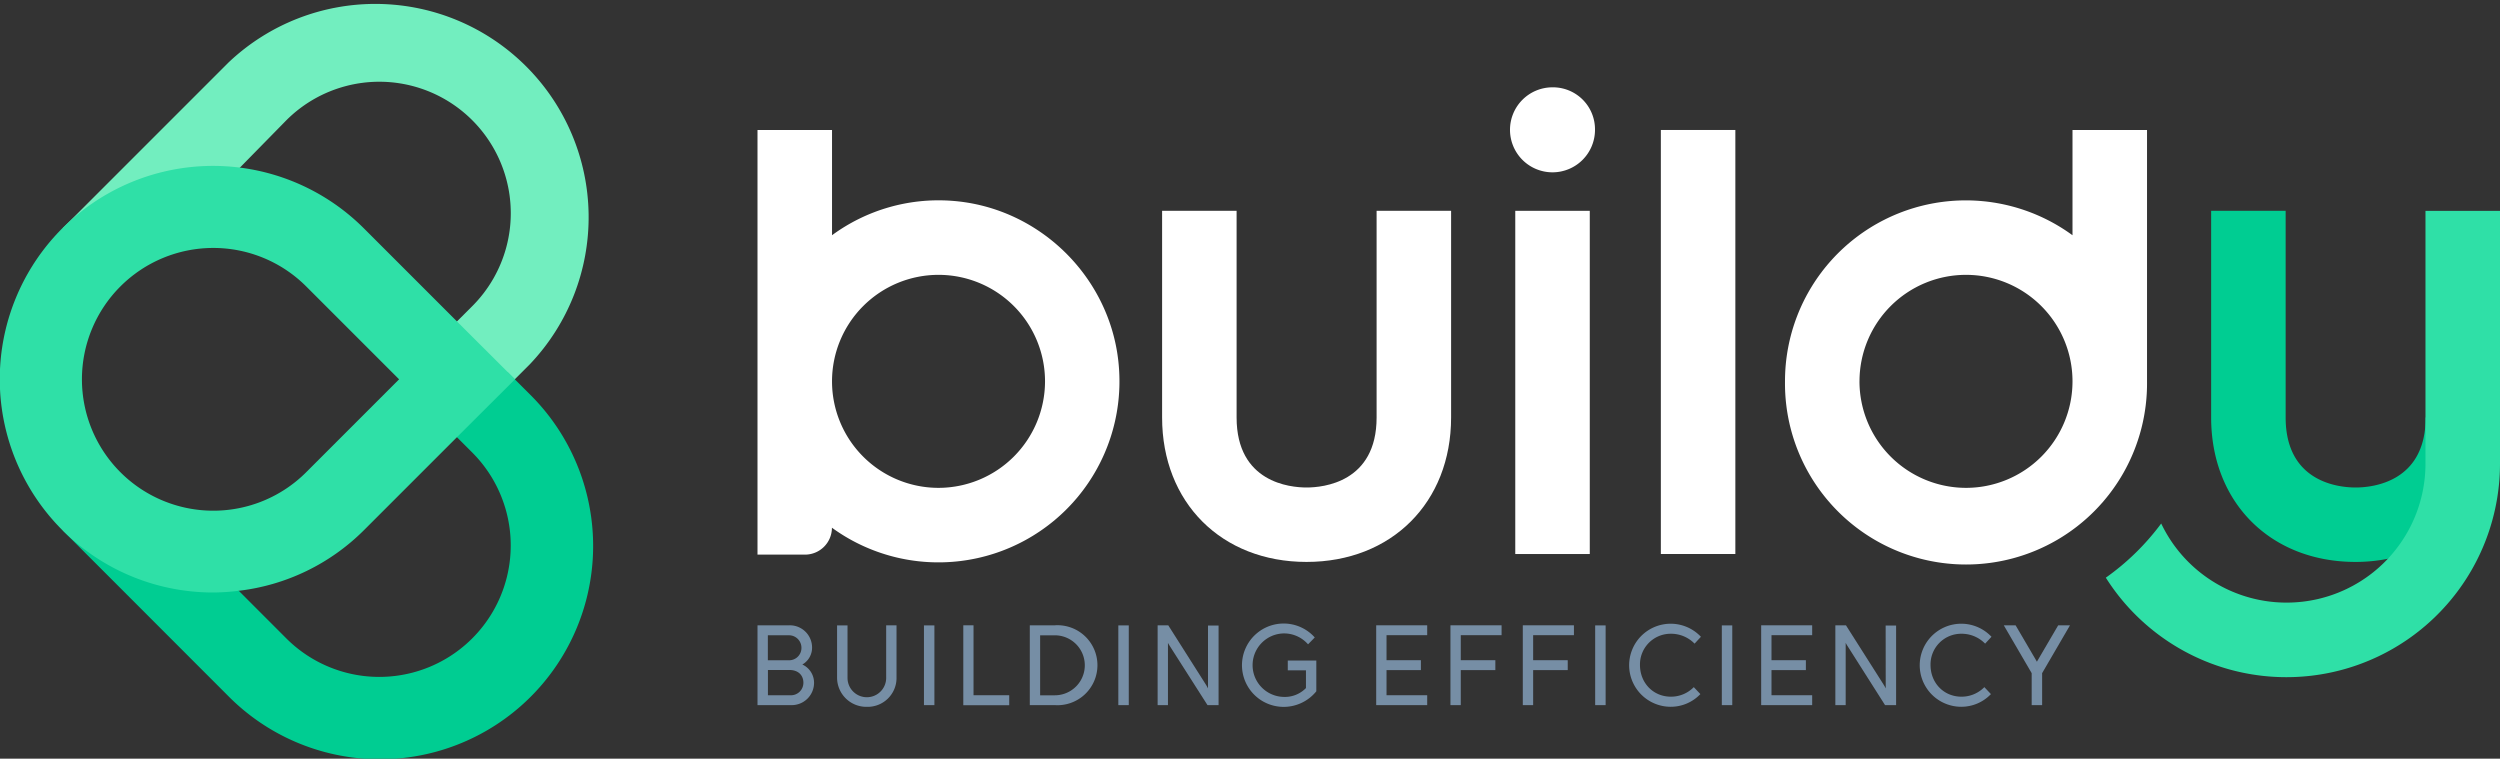 <svg xmlns="http://www.w3.org/2000/svg" viewBox="0 0 1000 303.46"><rect x="0" y="0" width="1000" height="303.46" fill="#333333" stroke="none"/><defs><style>.a{fill:#00cd92;}.b{fill:#fff;}.c{fill:#2fe0a7;}.d{fill:#768ea5;}.e{fill:#72eebf;}</style></defs><path class="a" d="M970.26,167c0,25.95-21.4,28-28,28s-28-2-28-28V84.33h-29.8V167c0,34,23.75,57.77,57.76,57.77a65.72,65.72,0,0,0,16.54-2.09,55.39,55.39,0,0,0,14.46-37.3V167.16Z"/><path class="b" d="M621,34.93a17,17,0,1,0,17,17A16.81,16.81,0,0,0,621,34.93Z"/><path class="b" d="M550.64,167c0,25.95-21.4,28-28,28s-28-2-28-28V84.33h-29.8V167c0,34,23.75,57.77,57.77,57.77S580.44,201,580.44,167V84.33h-29.8Z"/><rect class="b" x="606.11" y="84.33" width="29.8" height="137.28"/><rect class="b" x="664.34" y="51.99" width="29.8" height="169.61"/><path class="b" d="M714,152.54a72.41,72.41,0,1,0,144.81,0V52H829v42.1a72.31,72.31,0,0,0-115,58.45Zm29.8,0a42.6,42.6,0,1,1,42.6,42.6A42.64,42.64,0,0,1,743.79,152.54Z"/><path class="b" d="M380.51,80.31a72,72,0,0,0-47.7,13.78V52H303V221.85h19a10.77,10.77,0,0,0,10.77-10.77h0a72.4,72.4,0,0,0,114.88-62.92C445.57,112.18,416.46,82.8,380.51,80.31Zm-5.1,114.83a42.6,42.6,0,1,1,42.6-42.6A42.65,42.65,0,0,1,375.41,195.14Z"/><path class="c" d="M970.19,185.35A55.56,55.56,0,0,1,864.48,209.4a98.16,98.16,0,0,1-22.15,21.67A85.44,85.44,0,0,0,1000,185.35v-101H970.19Z"/><path class="d" d="M320.93,265.81a7.76,7.76,0,0,0,3.9-6.89,8.9,8.9,0,0,0-9-8.8H303v31.93h13.55a8.93,8.93,0,0,0,9.07-8.76A8,8,0,0,0,320.93,265.81Zm.43,7.3a5,5,0,0,1-5,5h-9.19V268h8.66C319.18,268,321.36,270,321.36,273.11Zm-14.22-9v-10h8.44a5,5,0,0,1,5,5,4.93,4.93,0,0,1-5,5Z"/><path class="d" d="M354.47,271.16a7.73,7.73,0,0,1-15.46,0v-21h-4.18V271a11.69,11.69,0,0,0,11.91,11.73A11.54,11.54,0,0,0,358.61,271V250.12h-4.14Z"/><rect class="d" x="369.58" y="250.16" width="4.18" height="31.89"/><polygon class="d" points="389.41 250.12 385.32 250.12 385.32 282.09 403.69 282.09 403.69 278.09 389.41 278.09 389.41 250.12"/><path class="d" d="M421.92,250.12h-10v31.93h10a16,16,0,1,0,0-31.93Zm0,28h-5.87v-24h5.87a12,12,0,0,1,0,24Z"/><rect class="d" x="447.33" y="250.16" width="4.18" height="31.89"/><path class="d" d="M483.2,275.36a15.84,15.84,0,0,0-1-1.76l-14.9-23.48h-4.25v31.93h4.13V257.14c.19.35.39.71.62,1.08L483,282.05h4.43V250.21H483.2Z"/><path class="d" d="M515.11,268.13h7.27v7.1a11.78,11.78,0,0,1-9,3.53,12.7,12.7,0,0,1,0-25.39,12.75,12.75,0,0,1,9.61,4.11l.24.24,2.67-2.73-.21-.24a16.67,16.67,0,1,0-12.31,28,16.81,16.81,0,0,0,13.08-6.15l.07-.09v-12.3H515.11Z"/><polygon class="d" points="550.48 282.05 570.88 282.05 570.88 278.09 554.61 278.09 554.61 268.04 568.36 268.04 568.36 264.08 554.61 264.08 554.61 254.07 570.88 254.07 570.88 250.12 550.48 250.12 550.48 282.05"/><polygon class="d" points="580.18 282.05 584.31 282.05 584.31 268.04 598.14 268.04 598.14 264.08 584.31 264.08 584.31 254.07 600.63 254.07 600.63 250.12 580.18 250.12 580.18 282.05"/><polygon class="d" points="609.12 282.05 613.26 282.05 613.26 268.04 627.09 268.04 627.09 264.08 613.26 264.08 613.26 254.07 629.57 254.07 629.57 250.12 609.12 250.12 609.12 282.05"/><rect class="d" x="638.07" y="250.16" width="4.18" height="31.89"/><path class="d" d="M668.33,253.5a13.13,13.13,0,0,1,9.25,3.71l.25.25,2.54-2.75-.23-.23a16.61,16.61,0,1,0-11.81,28.23,16.31,16.31,0,0,0,11.59-4.84l.23-.23-2.63-2.79-.25.24a12.67,12.67,0,0,1-8.94,3.58c-7,0-12.34-5.46-12.34-12.7A12.27,12.27,0,0,1,668.33,253.5Z"/><rect class="d" x="688.73" y="250.16" width="4.18" height="31.89"/><polygon class="d" points="704.47 282.05 724.87 282.05 724.87 278.09 708.6 278.09 708.6 268.04 722.35 268.04 722.35 264.08 708.6 264.08 708.6 254.07 724.87 254.07 724.87 250.12 704.47 250.12 704.47 282.05"/><path class="d" d="M754.29,275.36a15.77,15.77,0,0,0-1-1.76l-14.91-23.48h-4.24v31.93h4.13V257.14c.19.35.39.71.62,1.08l15.13,23.83h4.42V250.21h-4.18Z"/><path class="d" d="M784.55,253.5a13.11,13.11,0,0,1,9.25,3.71l.25.25,2.54-2.75-.22-.23a16.61,16.61,0,1,0-11.82,28.23,16.31,16.31,0,0,0,11.59-4.84l.23-.23-2.63-2.79-.25.24a12.65,12.65,0,0,1-8.94,3.58c-7,0-12.34-5.46-12.34-12.7A12.27,12.27,0,0,1,784.55,253.5Z"/><path class="d" d="M823.28,250.12l-8.35,14.27-.17.32a3.53,3.53,0,0,0-.17-.33l-8.35-14.26h-4.73l11.16,19.14v12.79h4.18V269.26L828,250.12Z"/><path class="e" d="M92.85,70.22l21.7-22.12a52.58,52.58,0,0,1,74.36,74.36l-9,9L203,154.64l9-9A85.32,85.32,0,0,0,91.4,25L25,91.4Z"/><path class="a" d="M203,148.82,179.89,172l9,9a52.58,52.58,0,0,1-74.36,74.36L89.71,230.52,25,212.06,91.4,278.51A85.32,85.32,0,1,0,212.06,157.85Z"/><path class="c" d="M182.79,128.58,145.61,91.4A85.32,85.32,0,1,0,85.28,237a85.79,85.79,0,0,0,10.25-.69,84.8,84.8,0,0,0,50.08-24.27l37.18-37.18L206,151.73Zm-60.33,60.33a52.55,52.55,0,1,1,0-74.36l37.18,37.18Z"/></svg>